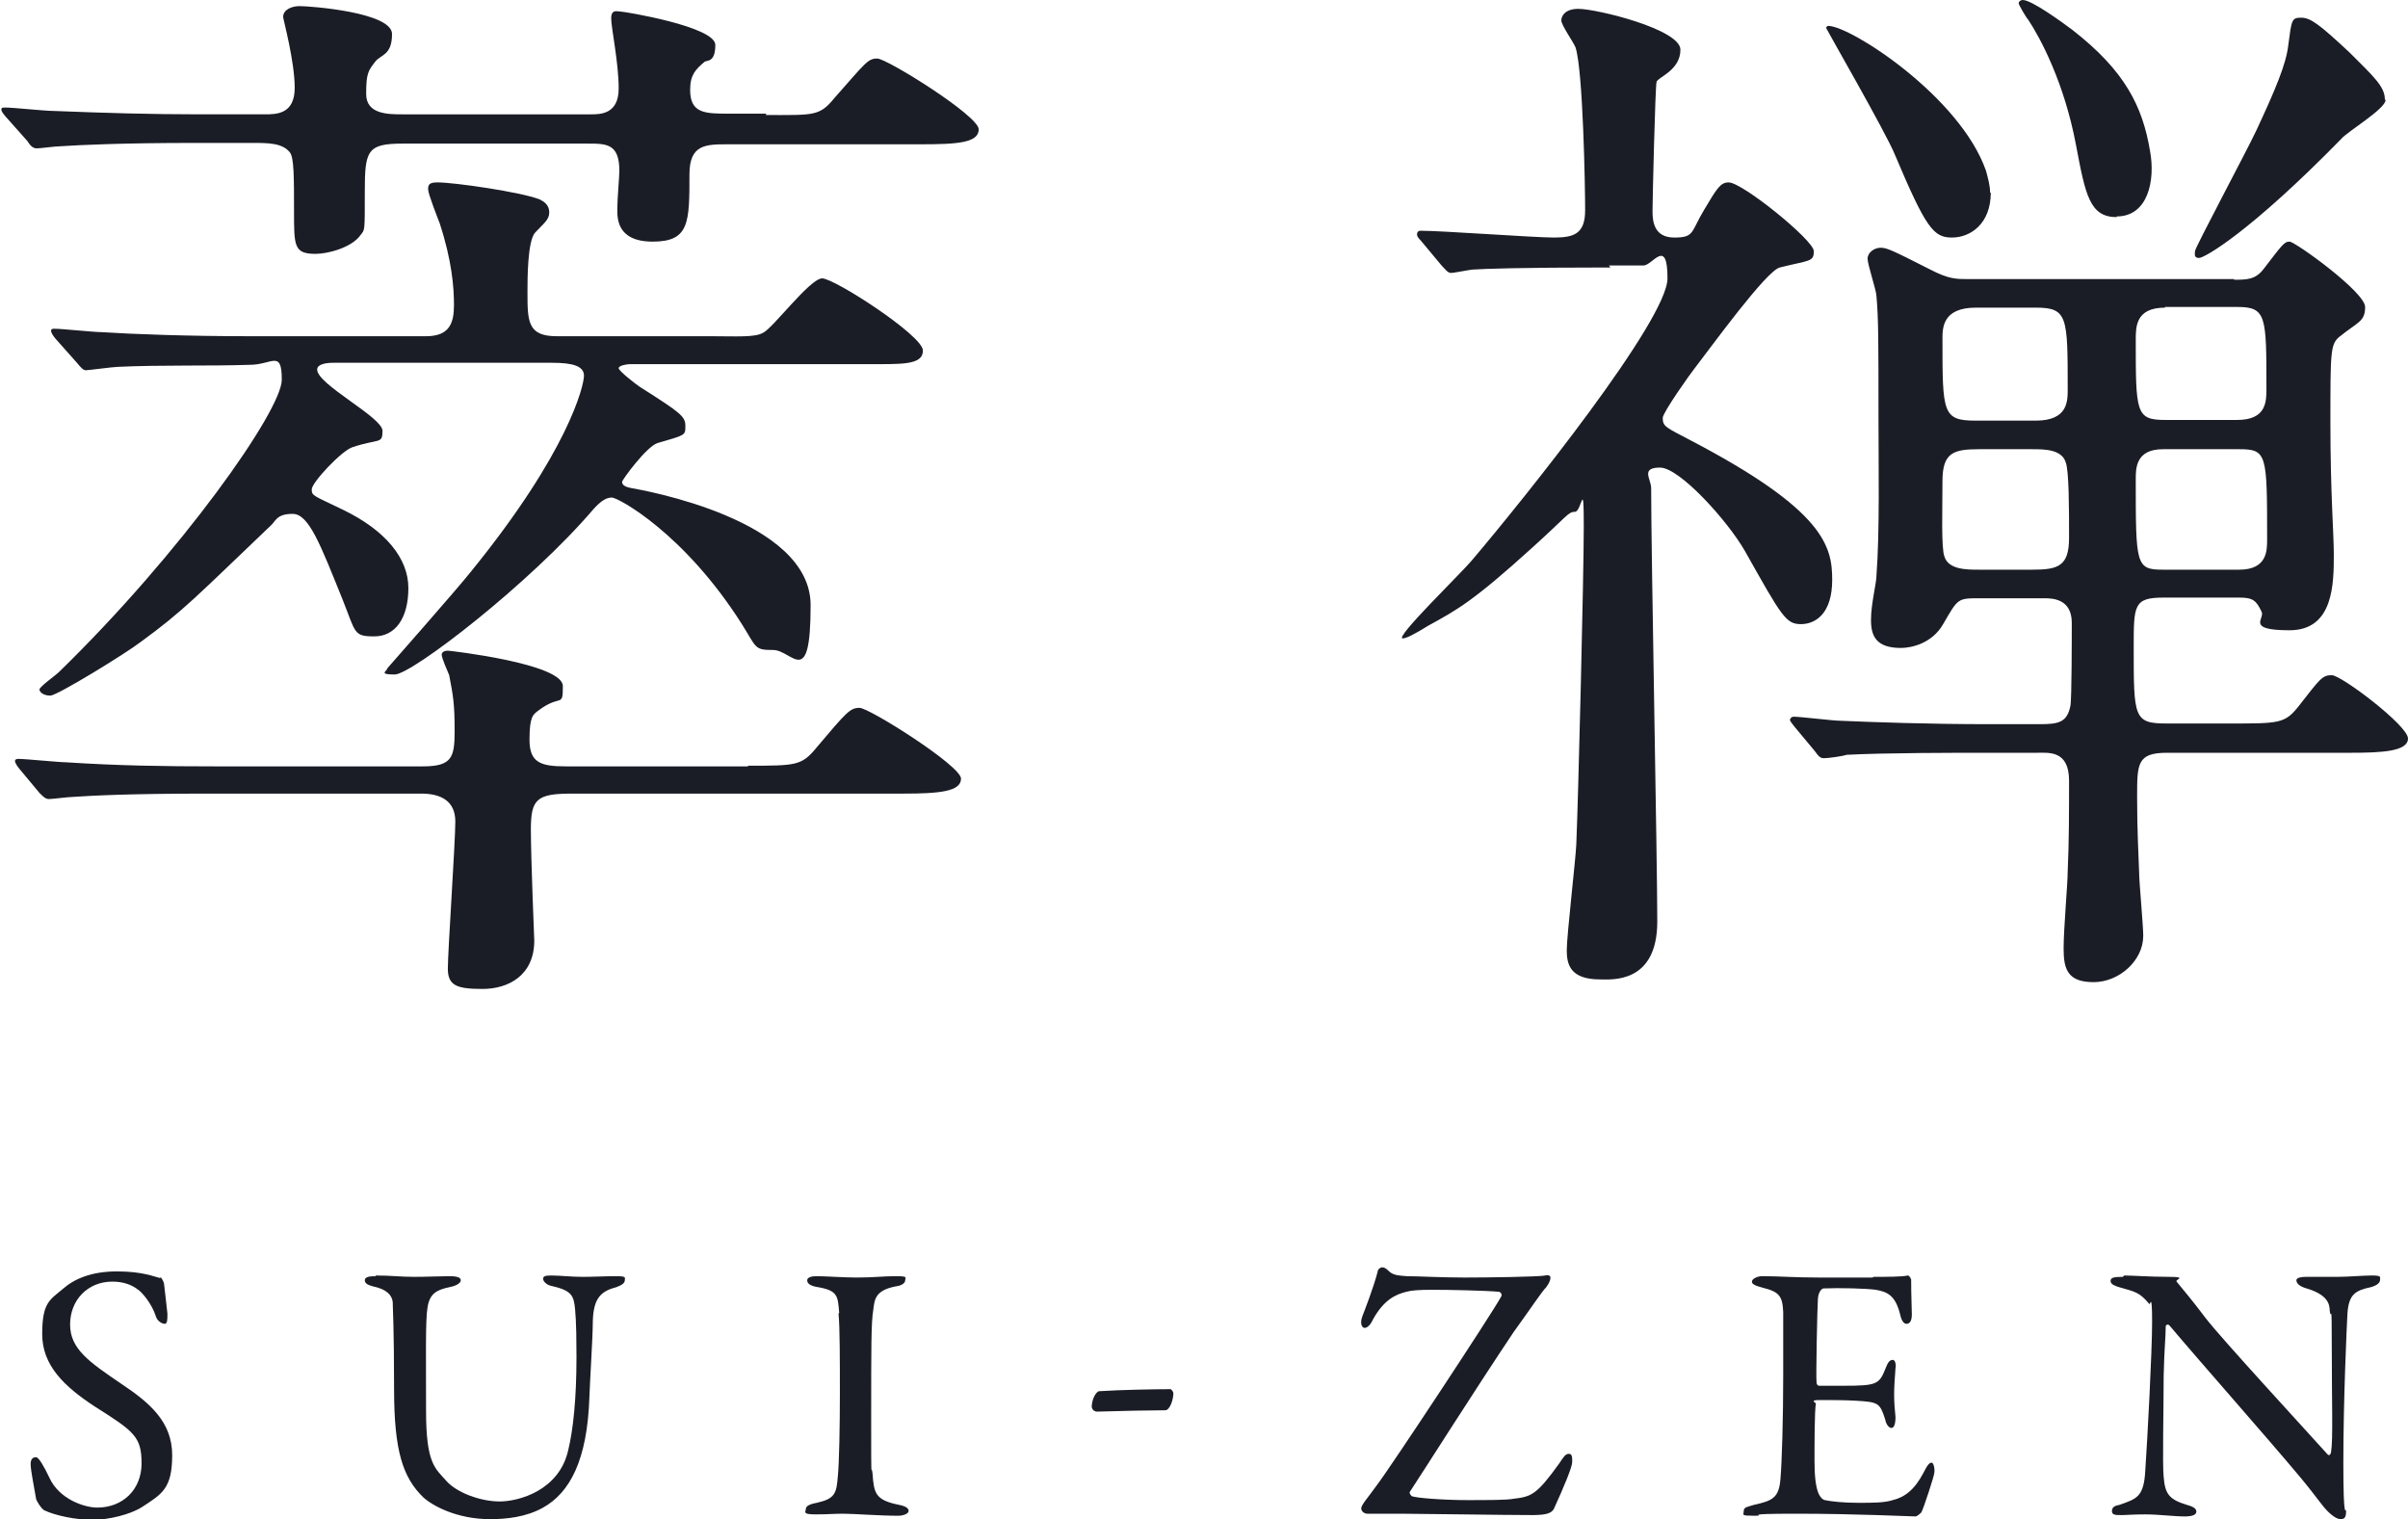 <?xml version="1.0" encoding="UTF-8"?>
<svg id="_レイヤー_2" xmlns="http://www.w3.org/2000/svg" version="1.1" viewBox="0 0 353.8 223.2">
  <!-- Generator: Adobe Illustrator 29.4.0, SVG Export Plug-In . SVG Version: 2.1.0 Build 152)  -->
  <defs>
    <style>
      .st0 {
        fill: #1b1d26;
      }
    </style>
  </defs>
  <g id="_レイヤー_2-2">
    <g>
      <g>
        <path class="st0" d="M112.5,16.9c7.1,0,7.9.2,10.1-2.5,4.6-5.2,4.9-5.8,6.3-5.8s14.9,8.4,14.9,10.4-3.2,2.2-8.5,2.2h-28.3c-3.3,0-5.7,0-5.7,4.4,0,7.1,0,9.9-5.4,9.9s-5.2-3.6-5.2-4.9.3-4.7.3-5.5c0-4-1.9-4-4.6-4h-27.3c-5.2,0-5.5,1.1-5.5,7.1s0,5.5-.6,6.3c-1.3,1.9-4.9,2.8-6.6,2.8-3.2,0-3.2-1.1-3.2-6.2s0-7.9-.6-8.7c-1.1-1.4-3.2-1.4-5.5-1.4h-8.5c-10.6,0-16.9.3-19.9.5-.6,0-2.8.3-3.3.3s-.9-.3-1.4-1.1l-3.2-3.6c-.5-.6-.6-.8-.6-1,0-.3.2-.3.6-.3,1.1,0,5.8.5,7,.5,7.7.3,14.2.5,21.6.5h9.5c1.7,0,4.4,0,4.4-3.9s-1.7-10.1-1.7-10.4c0-1.1,1.3-1.6,2.4-1.6,1.6,0,13.6.9,13.6,4.1s-1.7,3-2.5,4.1c-1,1.3-1.3,1.7-1.3,4.7s3.2,3,5.4,3h27.6c1.4,0,4.1,0,4.1-3.8s-1.1-8.9-1.1-10.3.9-1,1.4-1,13.9,2.2,13.9,4.9-1.3,2.2-1.6,2.5c-1.3,1.1-2.1,1.9-2.1,4.1,0,3.5,2.2,3.5,5.8,3.5h5.4,0ZM109.9,112.5c7.1,0,7.9,0,10.1-2.7,4.4-5.2,4.9-5.8,6.3-5.8s14.9,8.5,14.9,10.4-3.2,2.2-8.5,2.2h-48.7c-5.1,0-6,.8-6,5.2s.5,16.3.5,16.4c0,5.1-3.8,7.1-7.6,7.1s-5.1-.5-5.1-3,1.1-18.6,1.1-21.6-2.1-4.1-5-4.1h-31.3c-11.9,0-17.1.3-20.1.5-.5,0-2.8.3-3.3.3s-.8-.3-1.4-.9l-3-3.6c-.4-.5-.6-.9-.6-1.1s.2-.3.5-.3c1.1,0,6,.5,7,.5,7.7.5,14.4.6,21.8.6h30.6c4.3,0,4.7-1.3,4.7-5.2s-.2-5.1-.8-8.2c-.2-.5-1.1-2.5-1.1-3s.6-.6.9-.6,16.9,1.9,16.9,5.2-.3,1.1-3.6,3.6c-.8.6-1.3.9-1.3,4.3s1.7,3.9,5.4,3.9h26.7,0ZM92.6,53.5c-.5,0-1.7.2-1.7.6s2.7,2.5,3.2,2.8c6,3.8,6.6,4.3,6.6,5.7s0,1.3-4.1,2.5c-1.6.5-5.2,5.4-5.2,5.7,0,.6.8.8,1.3.9,1.7.3,26.4,4.6,26.4,17.2s-2.7,6.6-5.5,6.6-2.4-.3-4.6-3.8c-8.5-13.4-18.2-18.6-19.1-18.6s-1.7.6-2.7,1.7c-9.3,10.9-26.7,24.3-29.2,24.3s-1.1-.5-1.1-.9c0,0,10.3-11.7,12.2-14.1,14.5-17.8,16.7-27.5,16.7-28.9s-1.6-1.9-4.7-1.9h-32.1c-1.1,0-2.4.2-2.4,1,0,2.2,9.6,7,9.6,9s-.5,1.1-4.4,2.4c-1.6.5-6,5.2-6,6.2s.3.9,4.6,3c6.2,3,9.6,7.1,9.6,11.5s-1.9,7.1-5,7.1-2.7-.5-4.7-5.5c-3.2-7.9-4.9-12.5-7.3-12.5s-2.5,1.1-3.2,1.7c-10.9,10.4-12.8,12.5-19.1,17.1-2.2,1.7-12.3,7.9-13.3,7.9s-1.6-.5-1.6-.9,2.4-2.1,2.8-2.5c18-17.5,32.8-38.5,32.8-43s-1.4-2.2-4.7-2.2c-5.7.2-13.1,0-19.4.3-.6,0-4.3.5-4.7.5s-.8-.5-1.3-1.1l-3.2-3.6c-.4-.5-.6-.9-.6-1.1,0-.3.3-.3.5-.3,1.1,0,5.8.5,6.9.5,4.6.3,12.8.6,21.8.6h25.9c3.5,0,4.1-2,4.1-4.6s-.3-6.5-2.1-12c-.3-.8-1.7-4.3-1.7-5s.2-1,1.4-1c2.4,0,12.2,1.4,15,2.5.6.3,1.4.8,1.4,1.9s-.8,1.6-2.1,3c-1.1,1.3-1.1,6.8-1.1,8.7,0,4.3,0,6.5,4.3,6.5h22.6c3.8,0,6.5.2,7.7-.5,1.4-.6,6.9-8,8.7-8s14.8,8.4,14.8,10.6-3.2,2-8.5,2h-34.6,0Z"/>
        <path class="st0" d="M236.6,39.3c-13.9,0-18.5.2-20.1.3-.5,0-2.8.5-3.3.5s-.8-.5-1.4-1.1l-3-3.6c-.6-.6-.6-.8-.6-1,0-.3.2-.5.5-.5,3.2,0,16.7,1,19.6,1s4.6-.5,4.6-4-.3-20.4-1.4-23.9c-.3-.8-2.1-3.3-2.1-4s.6-1.7,2.5-1.7c2.7,0,15,3,15,6s-3.2,4-3.5,4.7c-.2.6-.6,17.5-.6,19s.2,3.9,3.2,3.9,2.4-.8,4.4-4.1c1.9-3.2,2.4-4,3.6-4,2,0,12.5,8.5,12.5,10.1s-.6,1.3-5,2.4c-2,.5-10.1,11.7-12.5,14.8-.5.6-4.7,6.5-4.7,7.3,0,1.3.5,1.4,4.1,3.3,19.7,10.3,20.8,15.6,20.8,20.5s-2.4,6.5-4.6,6.5-2.8-1.1-8.2-10.7c-2.5-4.4-9.6-12.3-12.5-12.3s-1.3,1.7-1.3,3c0,9.9.9,54.5.9,63.7s-6.8,8.5-8.4,8.5c-4.4,0-4.9-2.2-4.9-4.3s1.3-13.3,1.4-15.5c.3-7.1,1.1-39.5,1.1-46.8s-.3-2.1-1.3-2.1-1.1.6-6.2,5.2c-8.7,7.9-11.1,9.2-15.3,11.5-2.1,1.3-3.3,1.9-3.8,1.9-1.3,0,8.5-9.5,10.1-11.4,7.9-9.3,28.8-35.4,28.8-41.5s-2.2-1.9-3.5-1.9h-5.1ZM328.2,41.1c1.9,0,3.2,0,4.4-1.6,2.7-3.5,3-4,3.8-4s11.1,7.4,11.1,9.6-1.1,2.2-3.8,4.4c-1.3,1.1-1.3,2.2-1.3,12.6s.5,16.3.5,19.3c0,4.3,0,11.2-6.5,11.2s-3.6-1.7-4.1-2.7c-.8-1.7-1.3-2.1-3.3-2.1h-11.1c-4.4,0-4.4,1.1-4.4,7.3,0,10.4,0,11.2,4.9,11.2h9.2c7.3,0,8.1,0,10.1-2.5,3.2-4.1,3.5-4.6,4.9-4.6s11.2,7.4,11.2,9.3-3.8,2.1-8.5,2.1h-26.9c-4.4,0-4.4,1.6-4.4,6.5s.2,8.4.3,11.2c0,1.3.6,7.7.6,9.2,0,3.6-3.5,6.8-7.3,6.8s-4.4-1.9-4.4-4.9.6-9.5.6-11.4c.2-4.3.2-8.8.2-13.3s-3-4.1-4.7-4.1h-7.9c-3.8,0-14.5,0-20.1.3-.5.2-2.7.5-3.3.5s-.8-.3-1.4-1.1l-3-3.6c-.4-.5-.6-.8-.6-.9,0-.3.3-.5.5-.5,1.1,0,5.8.6,7,.6,4.6.2,12.8.5,21.8.5h7.3c2.8,0,4.1-.2,4.6-2.7.2-.9.2-10.4.2-12.2,0-3.5-2.8-3.6-4-3.6h-9.5c-3.3,0-3.2,0-5.4,3.8-1.6,2.8-4.6,3.5-6.2,3.5-3.6,0-4.4-1.7-4.4-4.1s.8-5.4.8-6.5c.5-6.5.3-16.6.3-23.4,0-10.7,0-14.5-.3-17.7,0-.8-1.3-4.6-1.3-5.5s1-1.6,1.9-1.6,1.6.3,7.3,3.2c2.7,1.4,3.8,1.4,5.4,1.4h39.3ZM292.5,28.3c0,4.6-3,6.6-5.7,6.6s-3.8-1.3-8.4-12.2c-1.3-3.2-10.1-18.5-10.1-18.6s.2-.3.3-.3c3.3,0,19.4,10.4,23.2,21.3.3,1.1.6,2.2.6,3.2h0ZM290.8,66c-3.8,0-5.4.5-5.4,4.7s-.2,9.9.3,11.1c.6,1.9,3.3,1.9,5,1.9h7.9c3.8,0,5.4-.5,5.4-4.7s0-9.9-.5-11.1c-.6-1.9-3.2-1.9-4.9-1.9h-7.9ZM290.3,45.2c-4.9,0-4.9,3-4.9,4.6,0,10.9,0,12,4.9,12h8.8c4.7,0,4.7-2.8,4.7-4.6,0-10.7,0-12-4.7-12h-8.8ZM311,31.9c-4,0-4.6-3.3-6-10.7-1.7-9-5.2-15.6-7-18.3-.3-.3-1.4-2.2-1.4-2.4C296.6.2,296.9,0,297.2,0,298.5,0,302.9,3.2,304.5,4.4c7.7,6,10.3,11.2,11.4,17.8.8,4.3-.3,9.6-4.9,9.6h0ZM318.1,45.2c-4.3,0-4.3,2.8-4.3,4.7,0,10.7,0,11.8,4.3,11.8h10.6c4.3,0,4.3-2.7,4.3-4.6,0-10.7,0-12-4.3-12h-10.6ZM317.8,66c-4,0-4,2.8-4,4.4,0,12.6,0,13.3,4,13.3h11.2c4.1,0,4.1-2.8,4.1-4.4,0-12.6,0-13.3-4.1-13.3,0,0-11.2,0-11.2,0ZM350.5,14.7c0,1.3-5.7,4.7-6.5,5.7-13.4,13.7-20.1,17.5-20.9,17.5s-.6-.6-.6-1c0-.5,7.7-14.9,9-17.7,2.8-6,4.4-9.8,4.7-12.5.5-3.8.5-4.1,1.9-4.1s2.7,1,7.1,5.1c3.5,3.5,5.2,5,5.2,6.9h0Z"/>
      </g>
      <path class="st0" d="M23.5,187.6c.3.1.6.9.6,1,.1,1,.5,4.2.5,4.4,0,.9,0,1.5-.4,1.5s-1.1-.4-1.3-1.1c-.6-1.9-2.1-3.6-2.6-3.9-1-.8-2.3-1.2-3.8-1.2-3.6,0-6.2,2.7-6.2,6.3s2.8,5.5,7.5,8.7c4.2,2.8,7.5,5.6,7.5,10.5s-1.5,5.7-4.4,7.6c-1.7,1.1-4.9,1.9-7.3,1.9s-5.4-.6-7.1-1.4c-.5-.3-1.2-1.5-1.2-1.7-.3-1.8-.8-4.2-.8-5.1s.5-1,.8-1c.4,0,1.2,1.4,2,3.1,1.4,3,5,4.3,7,4.3,3.7,0,6.5-2.6,6.5-6.5s-1.1-4.7-6.8-8.3c-4.6-3-7.8-6.1-7.8-10.7s1.1-5,3-6.6c1.7-1.5,4.2-2.6,8-2.6s5.5.8,6.4,1h0Z"/>
      <path class="st0" d="M55.2,187.4c2.3,0,3.6.2,5.6.2s4-.1,5.2-.1,1.7.2,1.7.6-.6.8-1.6,1c-1.9.4-3,.9-3.3,3.1-.3,1.8-.2,7.4-.2,15.1s1.3,8.4,3,10.3c1.5,1.7,5,3,7.8,3s8.8-1.6,10.1-7.6c.7-2.9,1.2-7.4,1.2-13.6s-.2-6.3-.2-7c-.2-2.1-.5-2.8-3.6-3.5-.5-.1-1.1-.6-1.1-1s.3-.5,1.2-.5c1.3,0,2.9.2,4.6.2s3.3-.1,4.9-.1,1.3.2,1.3.6-.4.7-1.2,1c-2.3.6-3.4,1.6-3.5,5,0,2.3-.4,8.3-.5,11.1-.3,9.4-2.9,14.1-6.8,16.3-2.5,1.4-5.4,1.7-7.8,1.7-4.9,0-8.5-2-9.8-3.2-3-2.9-4.3-6.8-4.3-15.9s-.2-12.1-.2-12.8c-.1-1-.9-1.9-2.9-2.3-.7-.2-1.2-.4-1.2-.9s.7-.6,1.6-.6h0Z"/>
      <path class="st0" d="M123.3,192.9c-.2-2.5-.2-3.3-3.2-3.8-1.2-.2-1.5-.6-1.5-1s.6-.6,1.3-.6c1.4,0,4.1.2,5.9.2,2.7,0,3.9-.2,5.8-.2s1.4.2,1.4.6-.5.8-1.4.9c-3.1.6-3.1,2-3.3,3.5-.3,1.8-.3,5.3-.3,15.9s0,6.3.2,8.1c.2,2.9.4,3.9,3.9,4.6,1,.2,1.4.5,1.4.9s-.8.7-1.5.7c-2.8,0-6.6-.3-8.1-.3s-2.1.1-4.1.1-1.4-.4-1.4-.8.5-.7,1.6-.9c2.7-.6,2.9-1.4,3.1-3.9.2-1.9.3-7.5.3-12.1s0-10-.2-11.8h0Z"/>
      <path class="st0" d="M172,204.1c.1,0,.4.4.4.6,0,.9-.5,2.5-1.2,2.5-1.9,0-6.8.1-10,.2-.5,0-.8-.4-.8-.8.1-1.4.8-2.2,1.1-2.2,3-.2,8.4-.3,10.5-.3h0Z"/>
      <path class="st0" d="M226.9,187.4c.6-.1.9,0,.9.3s-.1.7-.6,1.4c-.7.7-2.4,3.3-4.8,6.6-5.5,8.2-13.8,21.3-15.2,23.4-.2.2,0,.5.2.7.5.3,4.9.6,8.1.6s5.9,0,6.9-.2c2.6-.3,3.4-.6,6.7-5.2.6-.9.9-1.4,1.4-1.4s.5.5.5,1.2-1.1,3.4-2.7,6.9c-.3.5-.8.9-3.1.9-4.3,0-16.7-.2-19.2-.2h-5.1c-.4,0-.9-.3-.9-.8s1.1-1.7,2.3-3.4c2-2.6,16.9-25.2,18.2-27.6.3-.4,0-.7-.2-.8-2.1-.2-7.6-.3-9.8-.3s-3.2.1-3.9.3c-1.6.4-3.3,1.2-4.9,4.1-.4.9-.9,1.2-1.2,1.2s-.8-.5-.3-1.8c.2-.5,1.6-4.1,2.2-6.4,0-.4.4-.7.7-.7s.6.2.9.5c.6.6,1.2.7,2.7.8,1.5,0,5.1.2,8.5.2s10.7-.1,11.9-.3h0Z"/>
      <path class="st0" d="M275.3,187.6c1.8,0,4.2,0,5-.2.2,0,.4.3.5.6,0,2.5.1,4.1.1,5.1s-.3,1.4-.8,1.4-.8-.8-.9-1.3c-.7-2.9-1.9-3.4-3.6-3.7-1.4-.2-5.3-.3-7.7-.2-.1,0-.7.3-.8,1.5-.1,1.4-.3,11.5-.2,12.3,0,.2.1.5.4.5h3.5c5.1,0,5.3-.2,6.3-2.7.3-.8.6-1.1,1-1.1s.5.8.4,1.2c-.1,1.5-.2,2.6-.2,3.9s.1,2.2.2,3.3c0,1-.2,1.6-.6,1.6s-.8-.6-.9-1.2c-.8-2.5-1-2.6-4.3-2.8-1.7-.1-3.9-.1-5.4-.1s-.5.4-.5.5c-.2,1.1-.2,6.2-.2,8.5s.2,3.6.5,4.5c.2.6.6,1.1,1,1.2.9.2,2.8.4,4.9.4s3.9,0,5.1-.4c1.7-.4,3.2-1.5,4.5-4,.6-1.2.9-1.5,1.2-1.5s.5.9.4,1.5c0,.4-1.6,5.3-1.9,5.8-.2.2-.6.6-.9.6-.6,0-8.8-.4-17.5-.4s-4,.3-6.1.3-1.6-.1-1.6-.7.6-.6,1.5-.9c2.7-.6,3.7-1,3.9-3.9.2-2.3.4-8.6.4-15.3s0-7.6,0-9.1c-.1-2.4-.6-3-3-3.6-1.1-.3-1.6-.5-1.6-.9s.8-.8,1.5-.8c2.5,0,4.6.2,8.3.2h7.9Z"/>
      <path class="st0" d="M312.1,187.4c1.2,0,3.8.2,6.6.2s.8.4,1.1.7c.8,1,2.2,2.6,4.3,5.4,2.4,3.1,14.3,16,17.9,20,.3.3.5-.2.5-.4.3-1.7.1-7.6.1-15.3s-.1-3.7-.3-5.4c0-1.1-.4-2.4-3.4-3.3-1.1-.3-1.5-.8-1.5-1.2s.8-.5,1.4-.5c1.4,0,2.9,0,4.6,0s3.7-.2,5.1-.2,1.2.2,1.2.6-.3.8-1.3,1.1c-2.3.5-3.3,1-3.5,3.9-.1,1.9-.6,12.6-.6,21.9s.4,6.3.4,7.2-.3,1.1-.8,1.1c-.8,0-1.9-1.1-2.4-1.7-.9-1.1-1.9-2.5-3.4-4.3-5.1-6.1-14.4-16.6-19.3-22.4-.2-.3-.6-.2-.6.1,0,1.5-.2,3-.3,7.2,0,4.9-.2,13.2,0,14.9.2,2.5.8,3.3,3.4,4.1,1.1.3,1.4.6,1.4,1,0,.5-.7.7-1.7.7-1.6,0-3.8-.3-5.8-.3s-2.6.1-3.5.1-1.4,0-1.4-.6.5-.8,1.1-.9c2.5-.9,3.6-1.1,3.8-5.1.3-4.4,1-17.3,1-21.8s-.3-2.4-.4-2.6c-1.5-1.8-2.1-1.8-4.5-2.5-.6-.2-1.2-.4-1.2-.9s.5-.6,1.8-.6h0Z"/>
    </g>
  </g>
</svg>